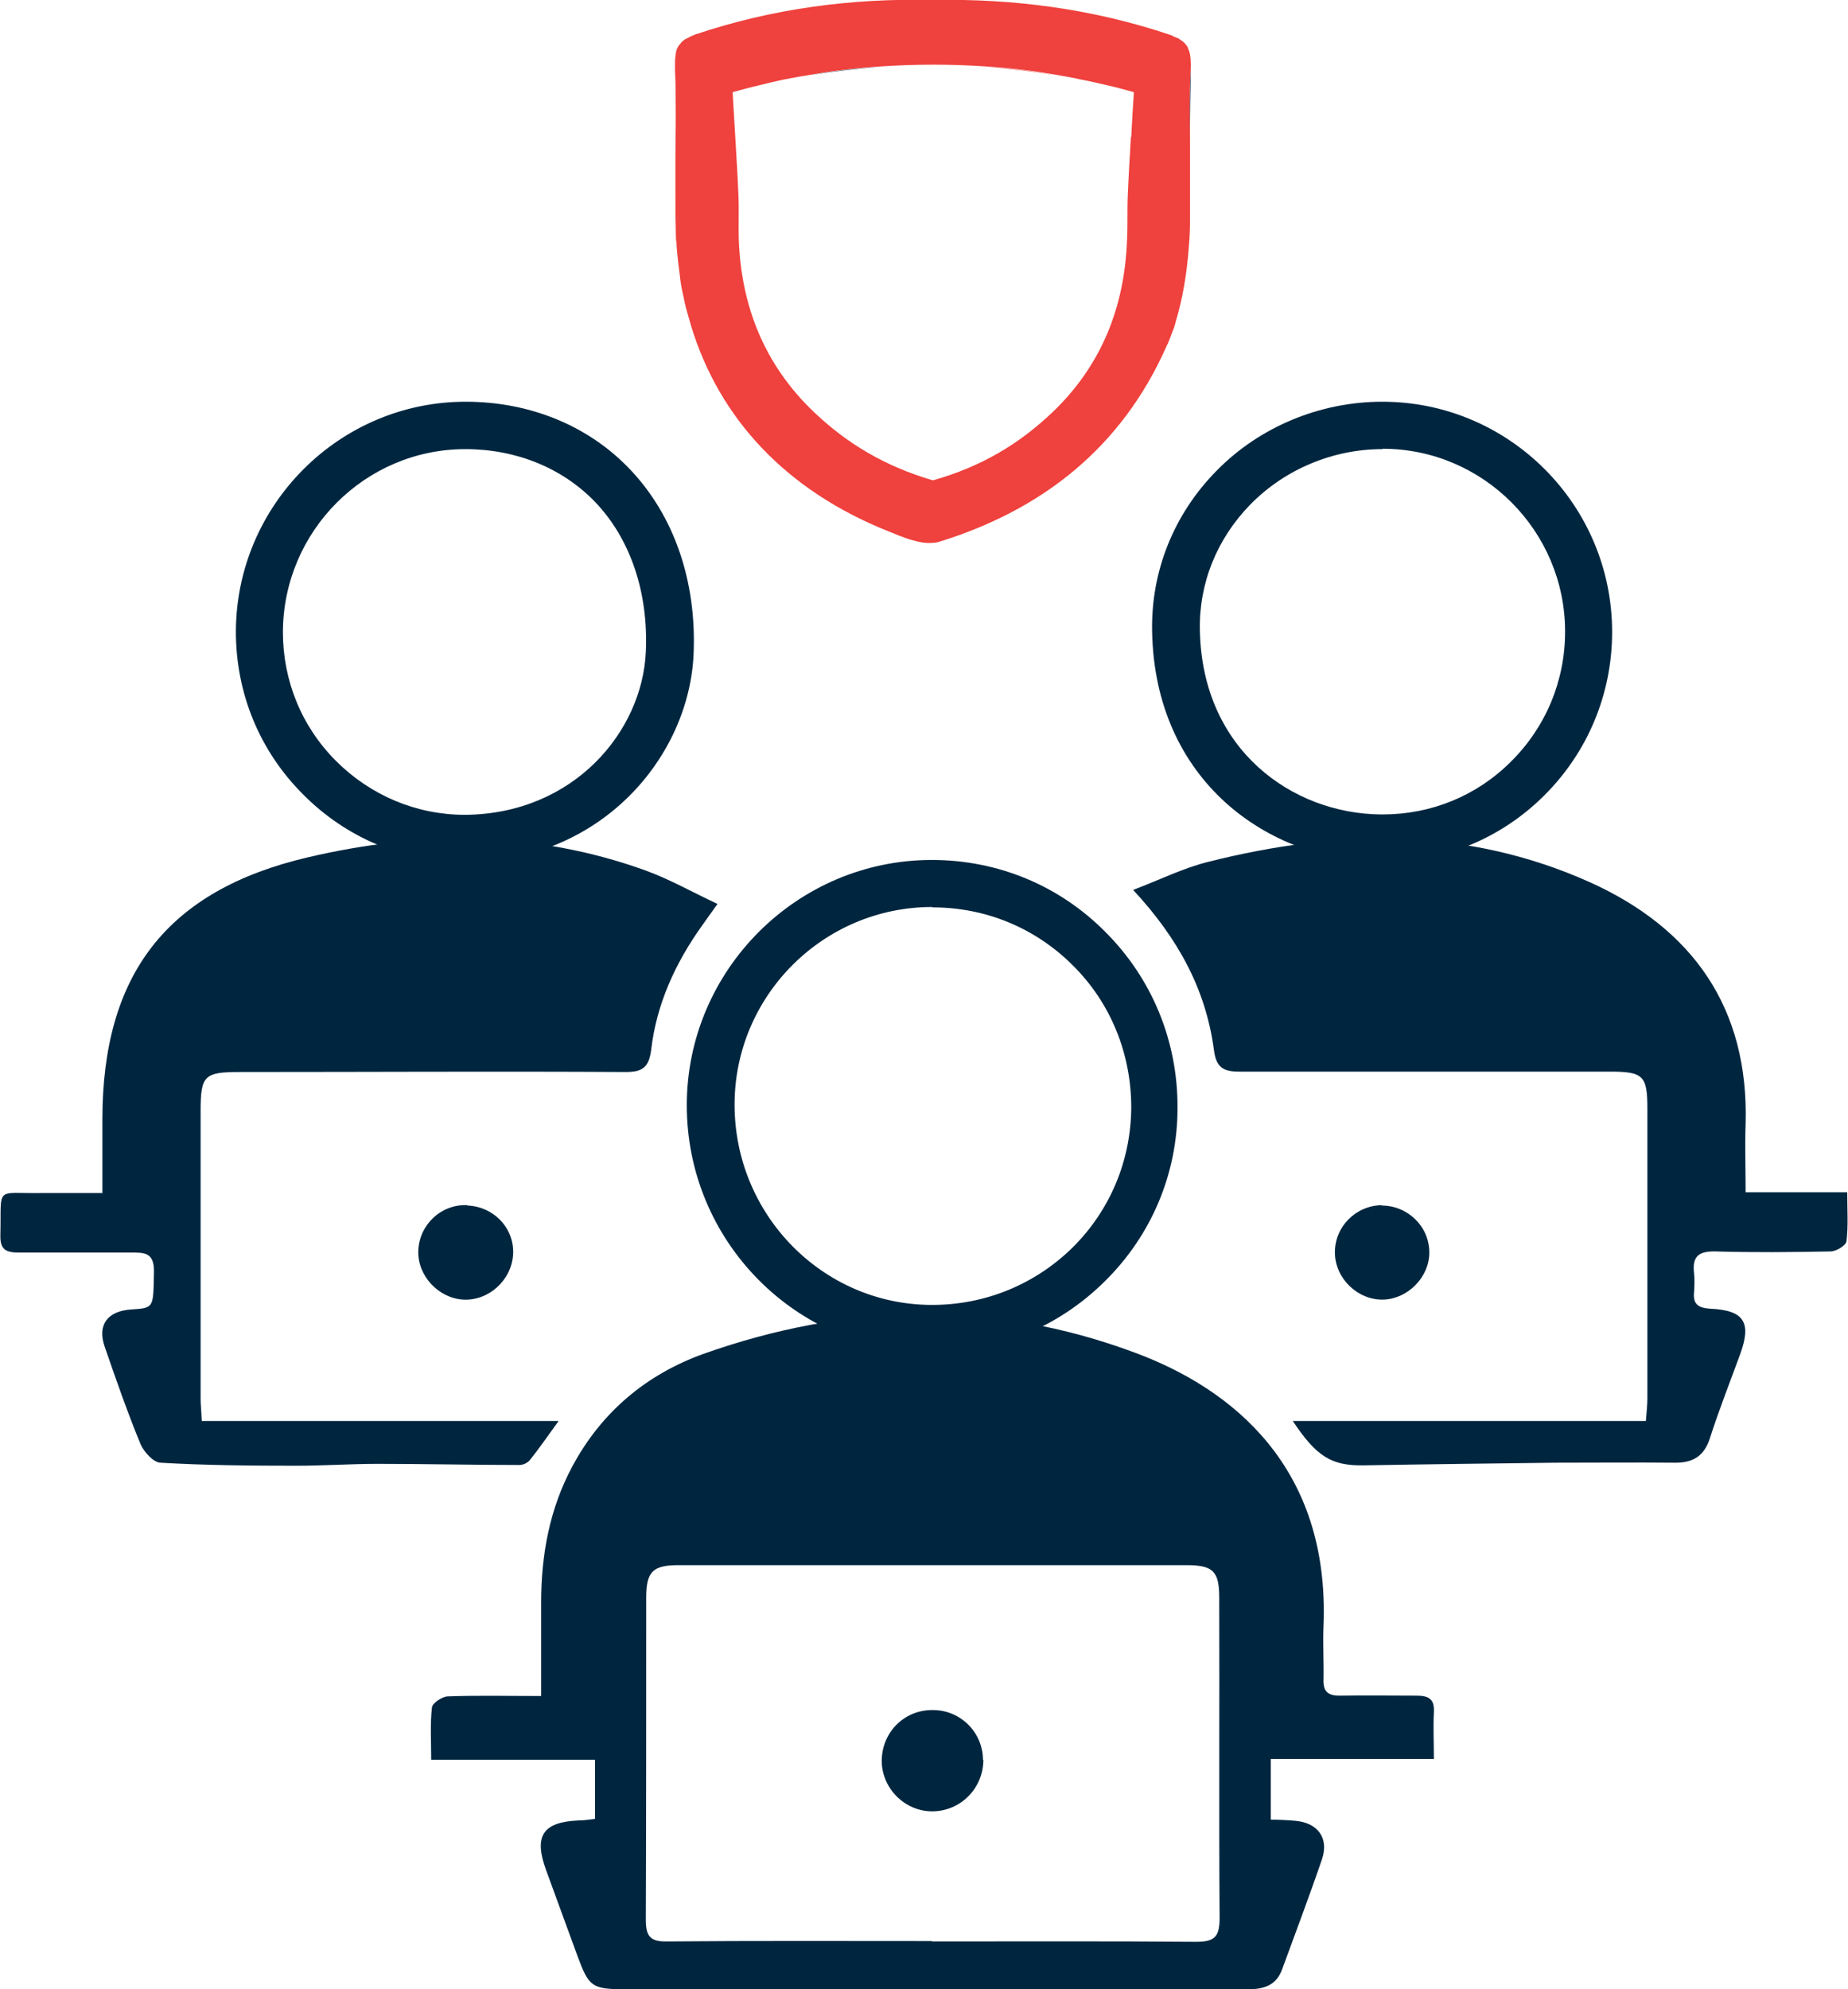 <?xml version="1.0" encoding="UTF-8"?><svg id="Layer_2" xmlns="http://www.w3.org/2000/svg" viewBox="0 0 48.73 52.44"><defs><style>.cls-1{fill:#00263f;}.cls-2{fill:#ef413d;}</style></defs><g id="Layer_1-2"><g><path class="cls-1" d="M15.69,47.95v-1.56h-4.32c0-.5-.03-.94,.02-1.38,.01-.11,.26-.28,.41-.29,.8-.03,1.6-.01,2.47-.01,0-.87,0-1.67,0-2.47,0-1.25,.22-2.46,.82-3.58,.77-1.44,1.96-2.43,3.46-2.97,3.78-1.34,7.6-1.44,11.38-.03,2.56,.95,5.14,3.01,4.97,7.21-.02,.47,.01,.94,0,1.4-.01,.31,.1,.43,.42,.43,.67-.01,1.35,0,2.02,0,.33,0,.49,.08,.47,.44-.02,.39,0,.78,0,1.23h-4.3v1.6c.21,0,.43,.01,.65,.03,.58,.05,.89,.45,.7,1.01-.33,.97-.7,1.94-1.05,2.9-.15,.42-.47,.53-.89,.53-1.4,0-2.81,0-4.22,0-4.07,0-8.13,0-12.2,0-.89,0-.97-.06-1.27-.87-.28-.76-.55-1.51-.83-2.27-.33-.9-.09-1.27,.86-1.31,.13,0,.26-.02,.42-.04Zm8.88,3.23c2.32,0,4.65-.01,6.97,.01,.51,0,.62-.15,.62-.64-.02-2.81,0-5.62-.01-8.43,0-.7-.16-.86-.87-.86-4.46,0-8.92,0-13.38,0-.69,0-.86,.17-.86,.86,0,2.83,0,5.66-.01,8.49,0,.44,.12,.58,.57,.57,2.32-.02,4.65-.01,6.97-.01Z"/><path class="cls-1" d="M2.7,31.44c0-.7,0-1.31,0-1.93,0-3.82,1.7-6.04,5.42-6.91,2.99-.7,5.98-.71,8.91,.35,.63,.23,1.21,.56,1.89,.88-.17,.24-.29,.4-.4,.56-.71,.99-1.21,2.08-1.35,3.29-.06,.46-.23,.58-.67,.58-3.39-.02-6.78,0-10.17,0-.94,0-1.04,.09-1.04,1.02,0,2.53,0,5.06,0,7.59,0,.17,.02,.33,.03,.59H14.73c-.29,.4-.51,.72-.75,1.02-.06,.08-.18,.14-.28,.14-1.25,0-2.49-.03-3.74-.03-.71,0-1.42,.05-2.13,.05-1.2,0-2.4-.01-3.59-.08-.19,0-.44-.28-.53-.48-.35-.85-.65-1.71-.95-2.58-.2-.58,.08-.94,.7-.98,.61-.04,.58-.04,.6-.99,.01-.53-.27-.51-.63-.51-.97,0-1.95,0-2.92,0-.35,0-.51-.07-.5-.46,.03-1.32-.16-1.09,1.09-1.11,.5,0,1.01,0,1.61,0Z"/><path class="cls-1" d="M46.02,31.43h2.69c0,.48,.03,.89-.02,1.29-.01,.11-.27,.27-.42,.27-1.01,.02-2.02,.03-3.03,0-.45-.01-.62,.13-.57,.57,.02,.17,.01,.34,0,.51-.03,.32,.12,.41,.43,.43,.89,.04,1.09,.36,.79,1.19-.27,.74-.56,1.47-.8,2.22-.15,.47-.44,.65-.91,.65-1.06-.01-2.13,0-3.19,0-1.68,.02-3.36,.04-5.04,.07-.83,.01-1.23-.22-1.86-1.17h9.31c.02-.24,.04-.42,.04-.6,0-2.55,0-5.1,0-7.64,0-.86-.11-.97-.98-.97-3.26,0-6.52,0-9.78,0-.44,0-.61-.12-.67-.57-.21-1.59-.94-2.94-2.13-4.22,.71-.27,1.33-.58,1.98-.74,3.41-.86,6.8-.93,10.07,.54,2.7,1.22,4.19,3.31,4.1,6.37-.02,.58,0,1.16,0,1.8Z"/><path class="cls-1" d="M24.58,35.65h-.03c-3.56-.01-6.45-2.94-6.44-6.53,.01-3.55,2.91-6.45,6.46-6.45h0c1.74,0,3.36,.67,4.58,1.9,1.23,1.23,1.91,2.88,1.9,4.64h0c0,1.73-.69,3.36-1.92,4.57-1.22,1.21-2.85,1.88-4.57,1.88Zm0-11.74h0c-2.87,0-5.21,2.34-5.21,5.21,0,2.9,2.32,5.27,5.19,5.28h.02c1.4,0,2.71-.54,3.7-1.51,.99-.98,1.54-2.29,1.55-3.69,0-1.42-.54-2.76-1.54-3.75-.99-.99-2.3-1.53-3.7-1.53Z"/><path class="cls-2" d="M25.97,1.76c.61,.05,1.23,.12,1.86,.22-.62-.11-1.24-.18-1.86-.22Zm-1.39,10.9h0s.01,0,.02,0c-.01,0-.01,0-.02,0ZM17.8,1.74v-.09s0,.03,0,.04c.02,.82,.03,1.64,.02,2.46,0-.8,.04-1.61-.01-2.41Zm.01,3.33v.72c0,.28,.01,.55,.04,.81-.03-.51-.04-1.02-.04-1.53Z"/><path class="cls-1" d="M31.38,3.74c0-.66,.01-1.32,.02-1.97-.04,.65-.03,1.31-.02,1.97Zm-10.01-1.76c.62-.1,1.24-.17,1.86-.22-.62,.04-1.24,.11-1.86,.22Z"/><path class="cls-2" d="M31.4,1.69c0-.17-.02-.31-.07-.41-.01-.03-.02-.06-.04-.08-.03-.04-.06-.07-.09-.1-.03-.02-.06-.04-.09-.06-.02-.02-.03-.03-.05-.03-.04-.02-.08-.04-.12-.05-.02-.02-.05-.03-.08-.04C28.81,.23,26.71-.04,24.6,0c-2.12-.05-4.22,.22-6.27,.91-.07,.03-.13,.05-.19,.09-.05,.02-.09,.04-.12,.07-.03,.02-.05,.04-.07,.07-.03,.03-.05,.06-.07,.09-.03,.05-.05,.11-.06,.18-.01,.07-.02,.14-.02,.23v.09c.05,.8,.01,1.61,.01,2.41v.92c0,.51,.01,1.02,.04,1.53,.02,.21,.04,.41,.07,.62,.02,.22,.06,.43,.11,.64,.03,.17,.08,.35,.13,.52,.02,.07,.04,.14,.06,.21,.75,2.47,2.52,4.35,5.19,5.42,.37,.15,.83,.35,1.19,.31,.05,0,.1-.01,.14-.02,2.74-.84,4.83-2.49,6.01-5.14,.01-.02,.02-.05,.03-.07,.01,0,.01-.01,.01-.01,.02-.05,.04-.1,.06-.15,.02-.05,.04-.11,.06-.16,.04-.09,.07-.18,.09-.27,.19-.63,.3-1.3,.35-2,.02-.22,.03-.45,.03-.68V3.74c-.01-.66-.02-1.32,.02-1.97v-.08Zm-1.58,1.93c-.03,.52-.06,1.01-.08,1.5-.02,.4,0,.79-.02,1.18-.06,1.78-.67,3.33-1.97,4.57-.87,.83-1.87,1.43-3.14,1.79h0s-.01,0-.02,0h0c-1.26-.37-2.26-.97-3.13-1.8-1.3-1.24-1.92-2.79-1.98-4.57-.01-.39,.01-.78-.01-1.18-.02-.48-.05-.96-.08-1.47-.02-.38-.05-.78-.07-1.21,.22-.06,.43-.12,.65-.17,.23-.06,.46-.11,.68-.16,.21-.04,.41-.08,.62-.11,.03-.01,.07-.01,.11-.02,.62-.11,1.24-.18,1.86-.22,.92-.06,1.83-.06,2.74,0,.62,.04,1.24,.11,1.86,.22,.04,.01,.08,.01,.11,.02,.18,.03,.35,.06,.52,.1,.27,.05,.52,.11,.78,.17,.22,.05,.43,.11,.65,.17-.03,.42-.05,.81-.07,1.18Z"/><path class="cls-1" d="M36.45,22.72h-.06c-2.93-.03-5.94-2.12-6.01-6.08-.03-1.58,.57-3.08,1.69-4.22,1.14-1.17,2.74-1.83,4.38-1.83h0c3.34,0,6.06,2.72,6.06,6.07,0,1.63-.64,3.17-1.8,4.32-1.14,1.13-2.65,1.75-4.26,1.75Zm0-10.88c-1.3,0-2.57,.53-3.48,1.46-.88,.9-1.36,2.08-1.33,3.32,.06,3.16,2.45,4.83,4.77,4.85h.05c1.28,0,2.48-.49,3.38-1.39,.92-.91,1.43-2.13,1.43-3.43,0-2.65-2.16-4.82-4.81-4.82h0Z"/><path class="cls-1" d="M12.27,22.73h0c-1.62,0-3.14-.64-4.28-1.79-1.15-1.15-1.77-2.67-1.77-4.29,.01-3.34,2.73-6.06,6.06-6.06,1.69,0,3.23,.63,4.32,1.77,1.17,1.22,1.77,2.95,1.69,4.87-.11,2.69-2.4,5.48-6.02,5.5h0Zm0-10.89c-2.64,0-4.8,2.16-4.81,4.82,0,1.28,.49,2.49,1.4,3.4,.91,.91,2.12,1.42,3.4,1.42,2.87-.02,4.68-2.2,4.77-4.3,.07-1.57-.41-2.98-1.34-3.95-.86-.89-2.07-1.39-3.42-1.39Z"/><path class="cls-1" d="M12.33,31.78c.7,.03,1.24,.61,1.2,1.29-.04,.68-.65,1.23-1.32,1.19-.65-.04-1.2-.63-1.18-1.28,.02-.69,.6-1.24,1.29-1.21Z"/><path class="cls-1" d="M36.43,31.78c.69,0,1.26,.55,1.26,1.24,0,.65-.57,1.22-1.21,1.24-.67,.02-1.27-.55-1.28-1.23-.01-.68,.54-1.25,1.24-1.26Z"/><path class="cls-1" d="M25.93,46.39c0,.75-.6,1.36-1.35,1.36-.72,0-1.32-.6-1.33-1.32,0-.76,.59-1.36,1.35-1.35,.73,0,1.32,.59,1.32,1.32Z"/></g></g></svg>